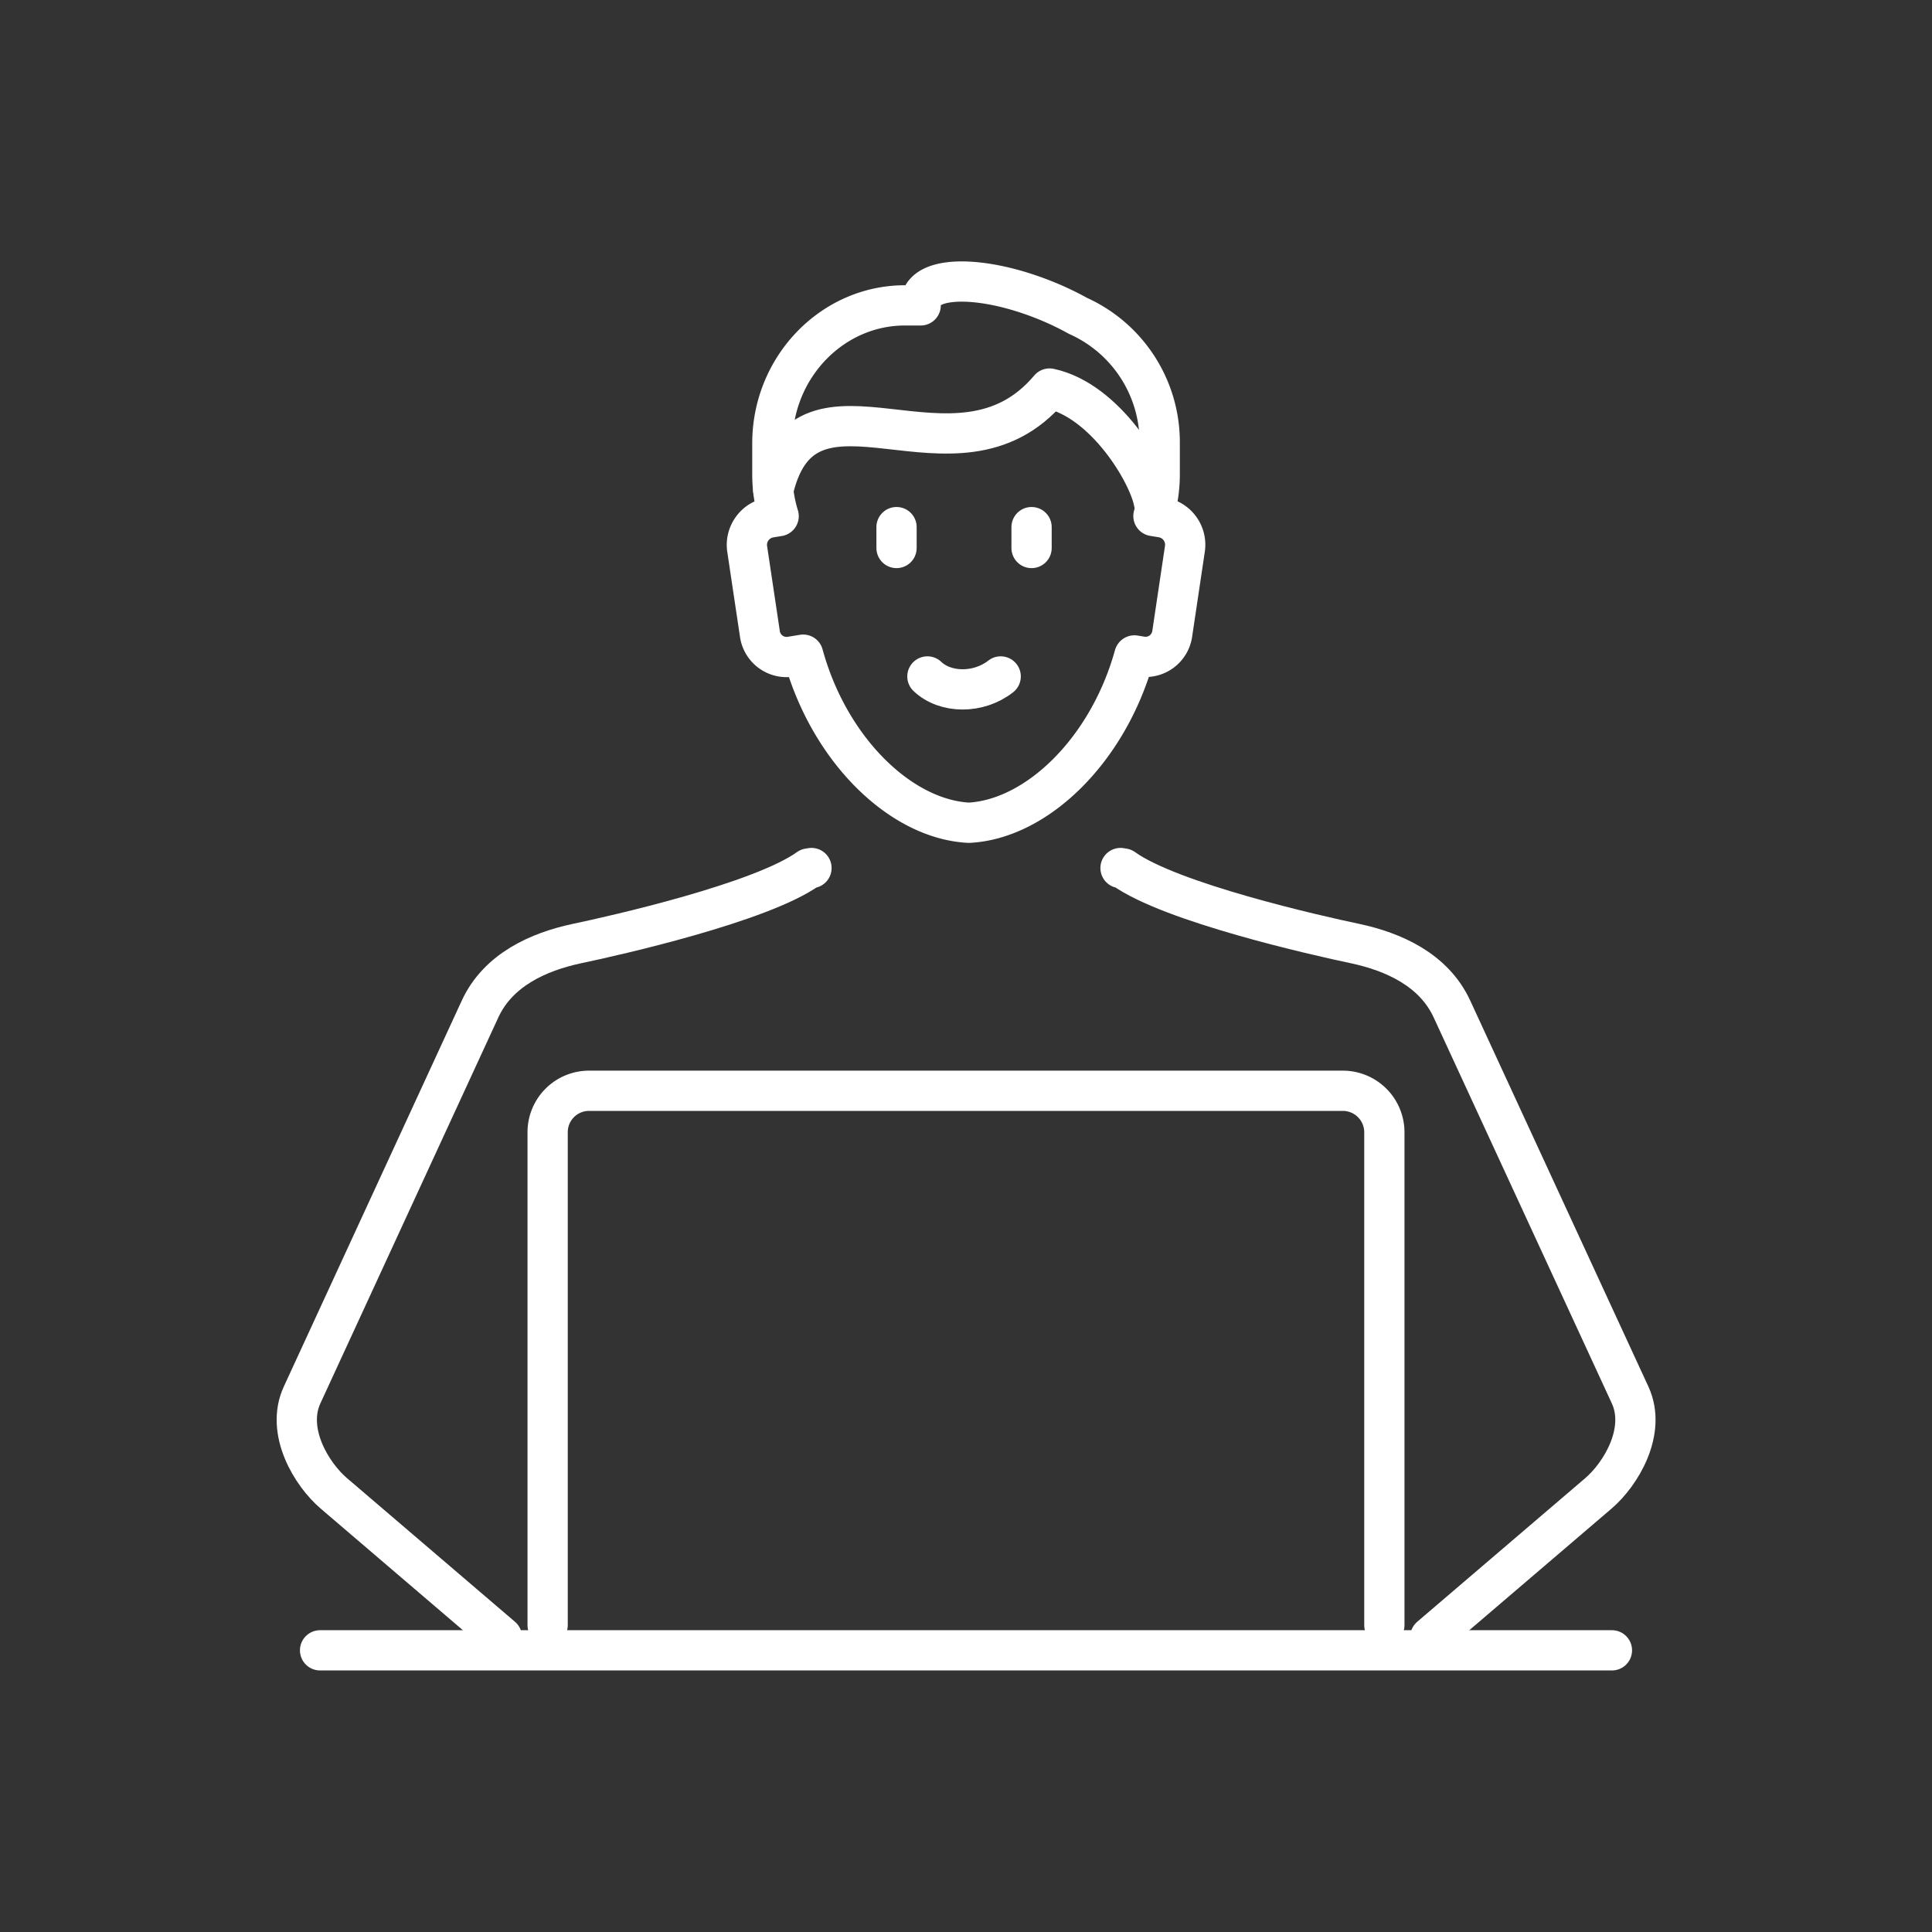 <svg id="Layer_1" data-name="Layer 1" xmlns="http://www.w3.org/2000/svg" viewBox="0 0 480 480"><rect x="0" y="0" width="480" height="480" fill="#333333" stroke="none"/><defs><style>.cls-1{fill:none;stroke:#fff;stroke-linecap:round;stroke-linejoin:round;stroke-width:10px;}</style></defs><path class="cls-1" d="M136.06,403.75V281.3A10.29,10.29,0,0,1,146.33,271H333.67a10.32,10.32,0,0,1,10.27,10.26V403.75"/><path class="cls-1" d="M281.83,162.87c-6.52,23.54-24.26,40.68-41.12,41.54-16.91-.86-34.7-18.11-41.17-41.76l-3.19.52a6.69,6.69,0,0,1-7.57-5.77l-3.13-20.92a6.9,6.9,0,0,1,5.53-7.88l2.27-.37a35.26,35.26,0,0,1-1.56-10.39v-7.7c0-18.85,14.82-34.27,32.92-34.27h3.93A4.54,4.54,0,0,1,229,74c2-5.55,15.52-5.38,30.15.39a73.21,73.21,0,0,1,8.66,4.08,34.42,34.42,0,0,1,20.32,31.64v7.7a35.26,35.26,0,0,1-1.56,10.39l2.26.37a6.89,6.89,0,0,1,5.54,7.88l-3.12,20.92a6.7,6.7,0,0,1-7.58,5.77l-1.82-.3Z"/><line class="cls-1" x1="79.52" y1="410.02" x2="400.48" y2="410.02"/><path class="cls-1" d="M201.61,215.66l-.72.12c-11.73,8.45-48,16.65-57.66,18.67-9.32,2-19.49,6.44-24,16.32L75.05,346.59c-4.14,9,2.32,19.68,7.9,24.44l41.75,35.7"/><path class="cls-1" d="M278.39,215.66l.72.12c11.73,8.45,48,16.65,57.66,18.67,9.32,2,19.49,6.44,24,16.32L405,346.59c4.14,9-2.32,19.68-7.89,24.44l-41.76,35.7"/><line class="cls-1" x1="222.74" y1="130.96" x2="222.74" y2="136.15"/><line class="cls-1" x1="256.29" y1="130.96" x2="256.29" y2="136.15"/><path class="cls-1" d="M248.62,168.06c-5.45,4.29-13.71,4.29-18.21,0"/><path class="cls-1" d="M286.68,124.77c-1.25-7-12-25.27-25.92-28.24-23.35,27.7-60.55-9.41-68.65,25.29"/></svg>